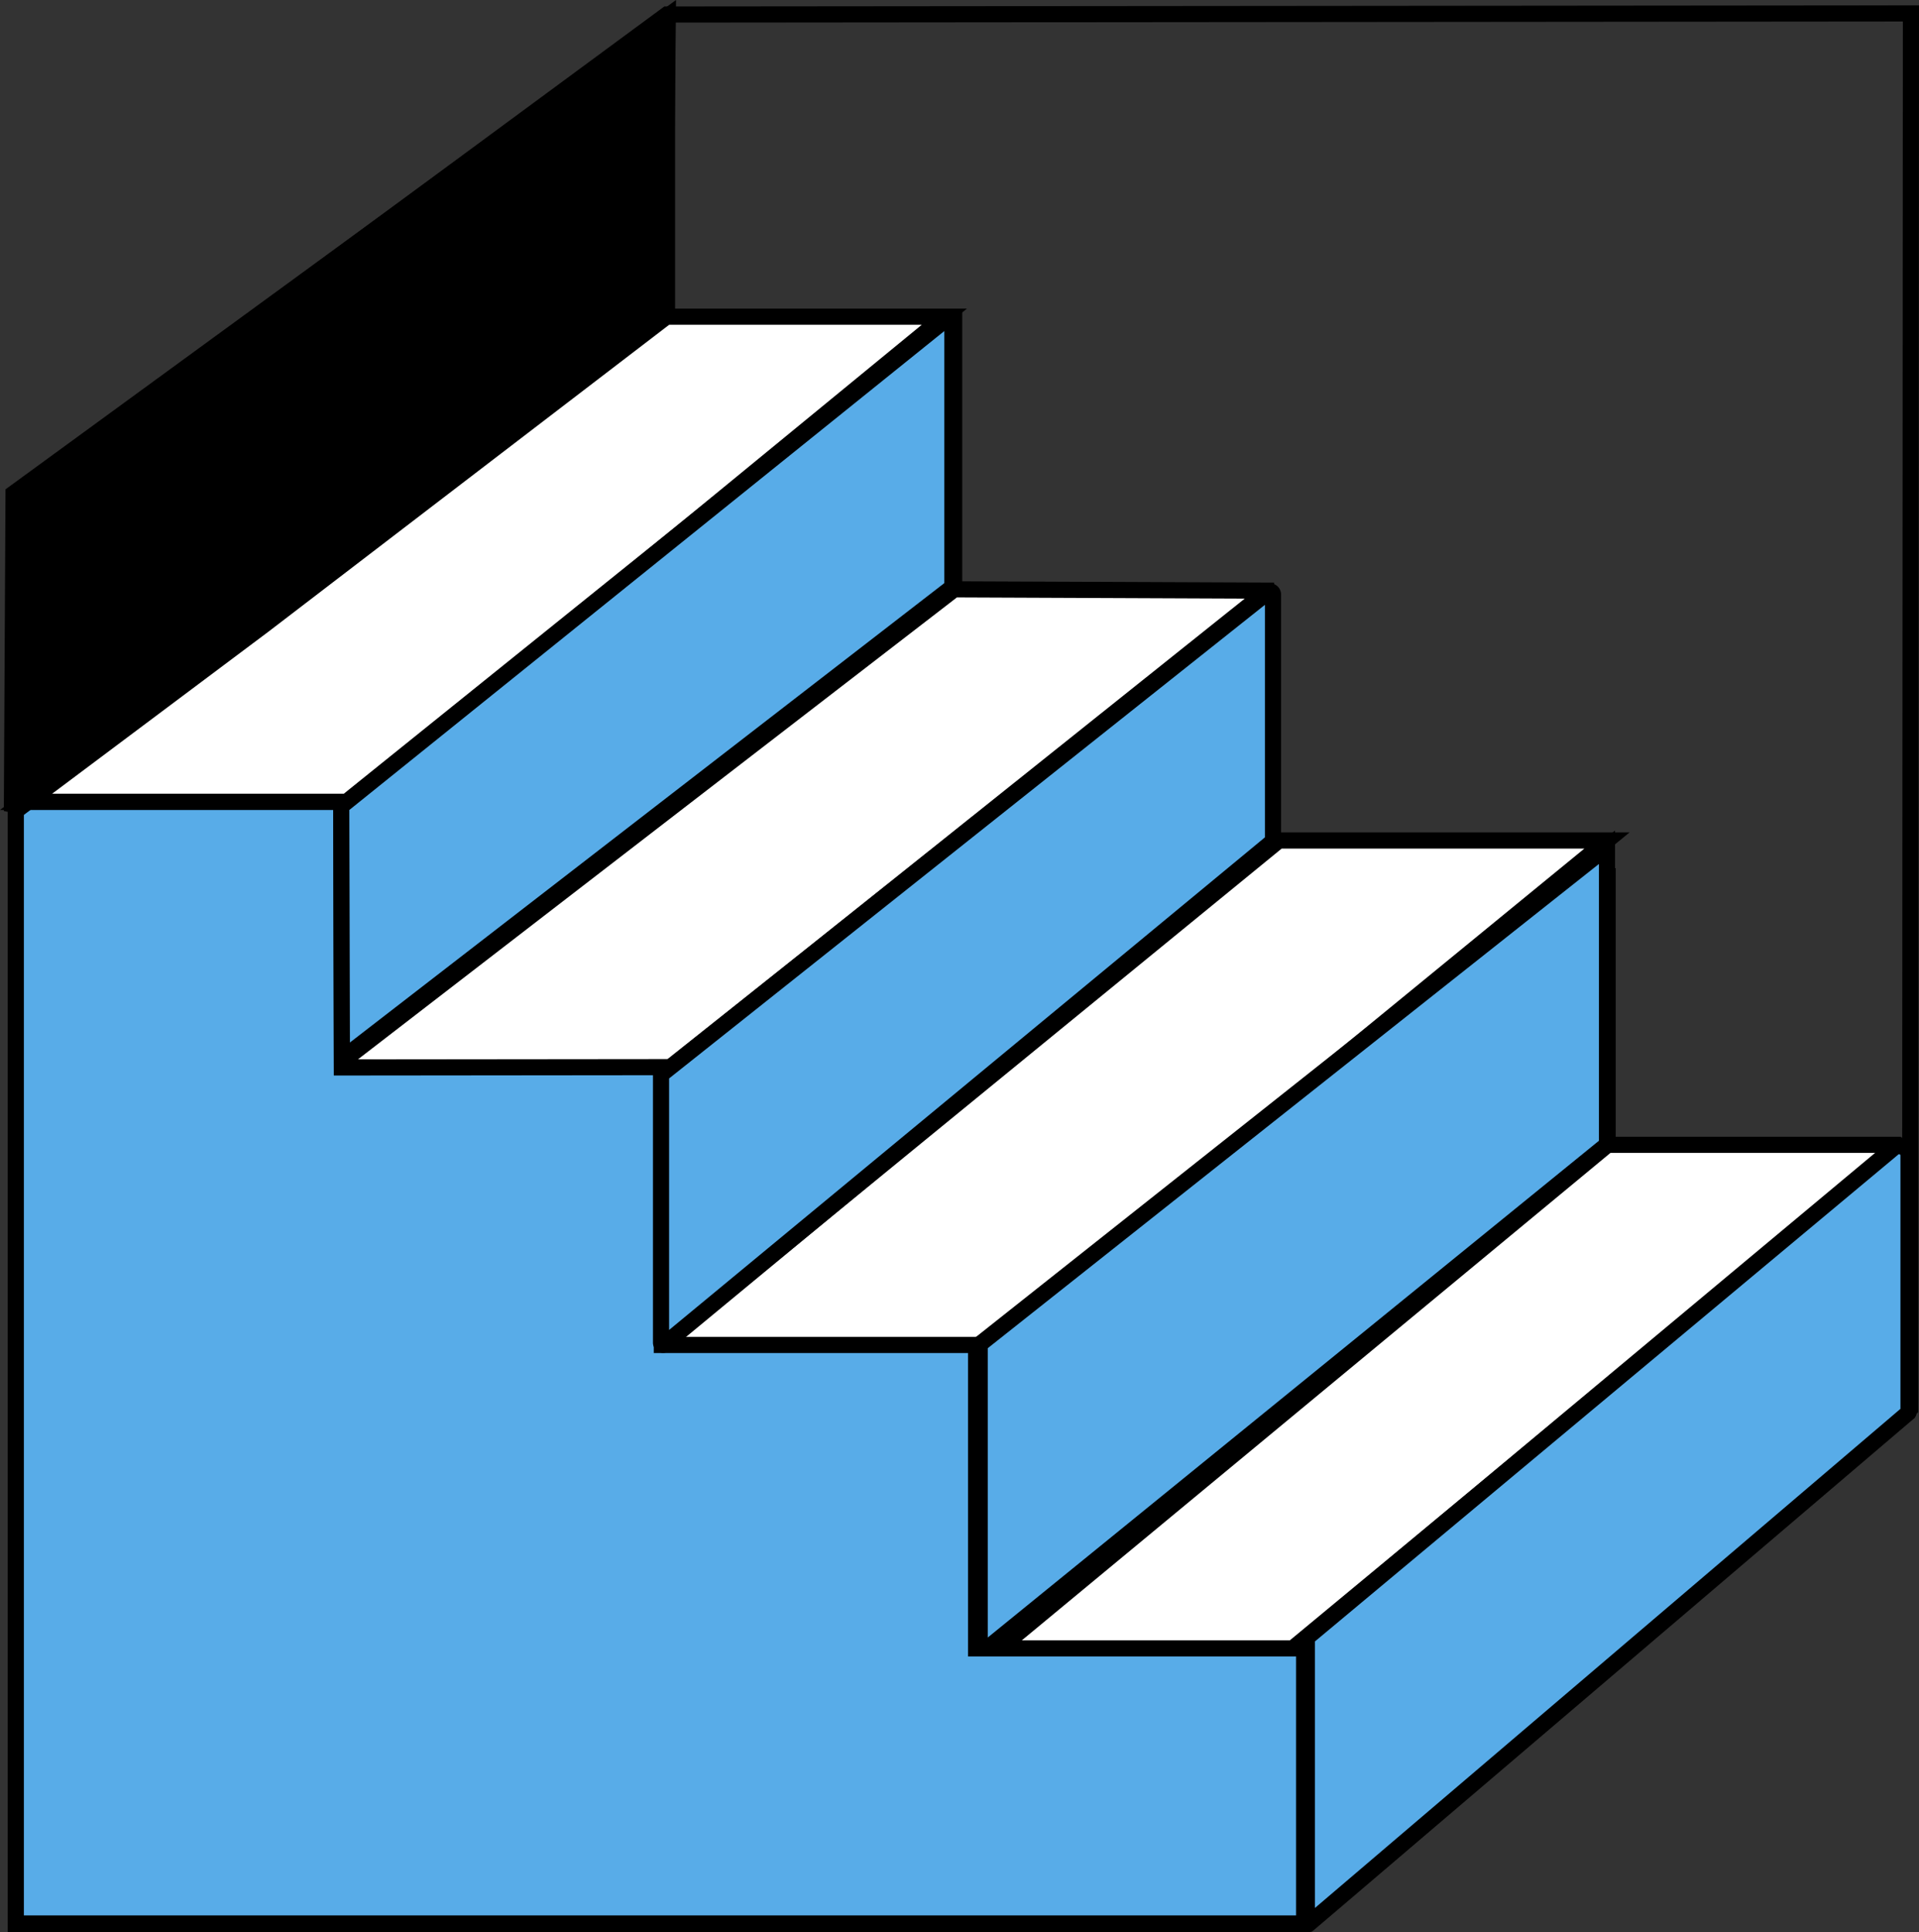 <?xml version="1.0" encoding="UTF-8"?> <svg xmlns="http://www.w3.org/2000/svg" viewBox="0 0 118.88 119.7"><rect x="0" y="0" width="118.88" height="119.7" fill="#333333" stroke="none"/><defs><style>.cls-1{fill:none;}.cls-1,.cls-2,.cls-3,.cls-4,.cls-5{stroke:#000;stroke-miterlimit:10;}.cls-2{fill:#fff;}.cls-3{fill:#1c1c1b;}.cls-4{fill:#58ace8;}</style></defs><g id="Layer_2" data-name="Layer 2"><g id="Слой_1" data-name="Слой 1"><polygon class="cls-1" points="0.98 30.63 0.98 119.19 80.79 119.19 118.33 87.26 118.38 0.83 41.32 0.9 0.98 30.63"></polygon><line class="cls-1" x1="41.32" y1="0.9" x2="41.32" y2="19.69"></line><path class="cls-2" d="M21.86,49.68H1.48L41,19.62H58.5s0,0,0,0Z"></path><path class="cls-2" d="M41,66.57l-20.27-.46,38.38-29.6,19.32.08a0,0,0,0,1,0,.08Z"></path><path class="cls-2" d="M61,83.64l-20-.32L79.22,52.07H99.55s0,0,0,0Z"></path><path class="cls-2" d="M79.88,102.29H62.4a.25.25,0,0,1-.16-.44L99.59,70.92h18a.07.07,0,0,1,0,.12Z"></path><line class="cls-1" x1="21.15" y1="49.68" x2="21.15" y2="67.54"></line><line class="cls-1" x1="41.32" y1="66.57" x2="41.32" y2="84.66"></line><line class="cls-1" x1="60.47" y1="83.47" x2="60.47" y2="102.97"></line><line class="cls-1" x1="99.59" y1="53.78" x2="99.59" y2="71.11"></line><line class="cls-1" x1="59.11" y1="19.34" x2="59.11" y2="36.51"></line><line class="cls-3" x1="80.79" y1="119.28" x2="80.79" y2="101.46"></line><line class="cls-1" x1="80.79" y1="101.46" x2="80.79" y2="119.19"></line><polygon class="cls-4" points="0.98 119.16 0.98 49.68 21.15 49.68 21.18 66.13 41 66.11 41 83.32 60.47 83.32 60.47 102.12 80.79 102.12 80.79 119.16 0.98 119.16"></polygon><path class="cls-4" d="M21.14,49.94,58.62,19.77A.24.24,0,0,1,59,20l0,16.37L21.18,65.6Z"></path><path class="cls-4" d="M41,66.53,78.55,36.68a.19.19,0,0,1,.31.15l0,15.28L41.15,83.29a.13.13,0,0,1-.2-.1l0-16.56Z"></path><path class="cls-4" d="M60.69,83.28,99.55,52.49h0l0,18.42L61.3,102a.38.38,0,0,1-.61-.29Z"></path><path class="cls-4" d="M81,101.42l36.29-30.29a.58.58,0,0,1,.94.44V87.46a.05.05,0,0,1,0,.05L81.08,119.18a.07.07,0,0,1-.12-.05V101.47A.05.05,0,0,1,81,101.42Z"></path><polygon class="cls-5" points="0.74 49.84 0.84 30.57 41.37 0.99 41.18 19.7 16.32 38.74 1.33 49.97 0.74 49.84"></polygon></g></g></svg> 